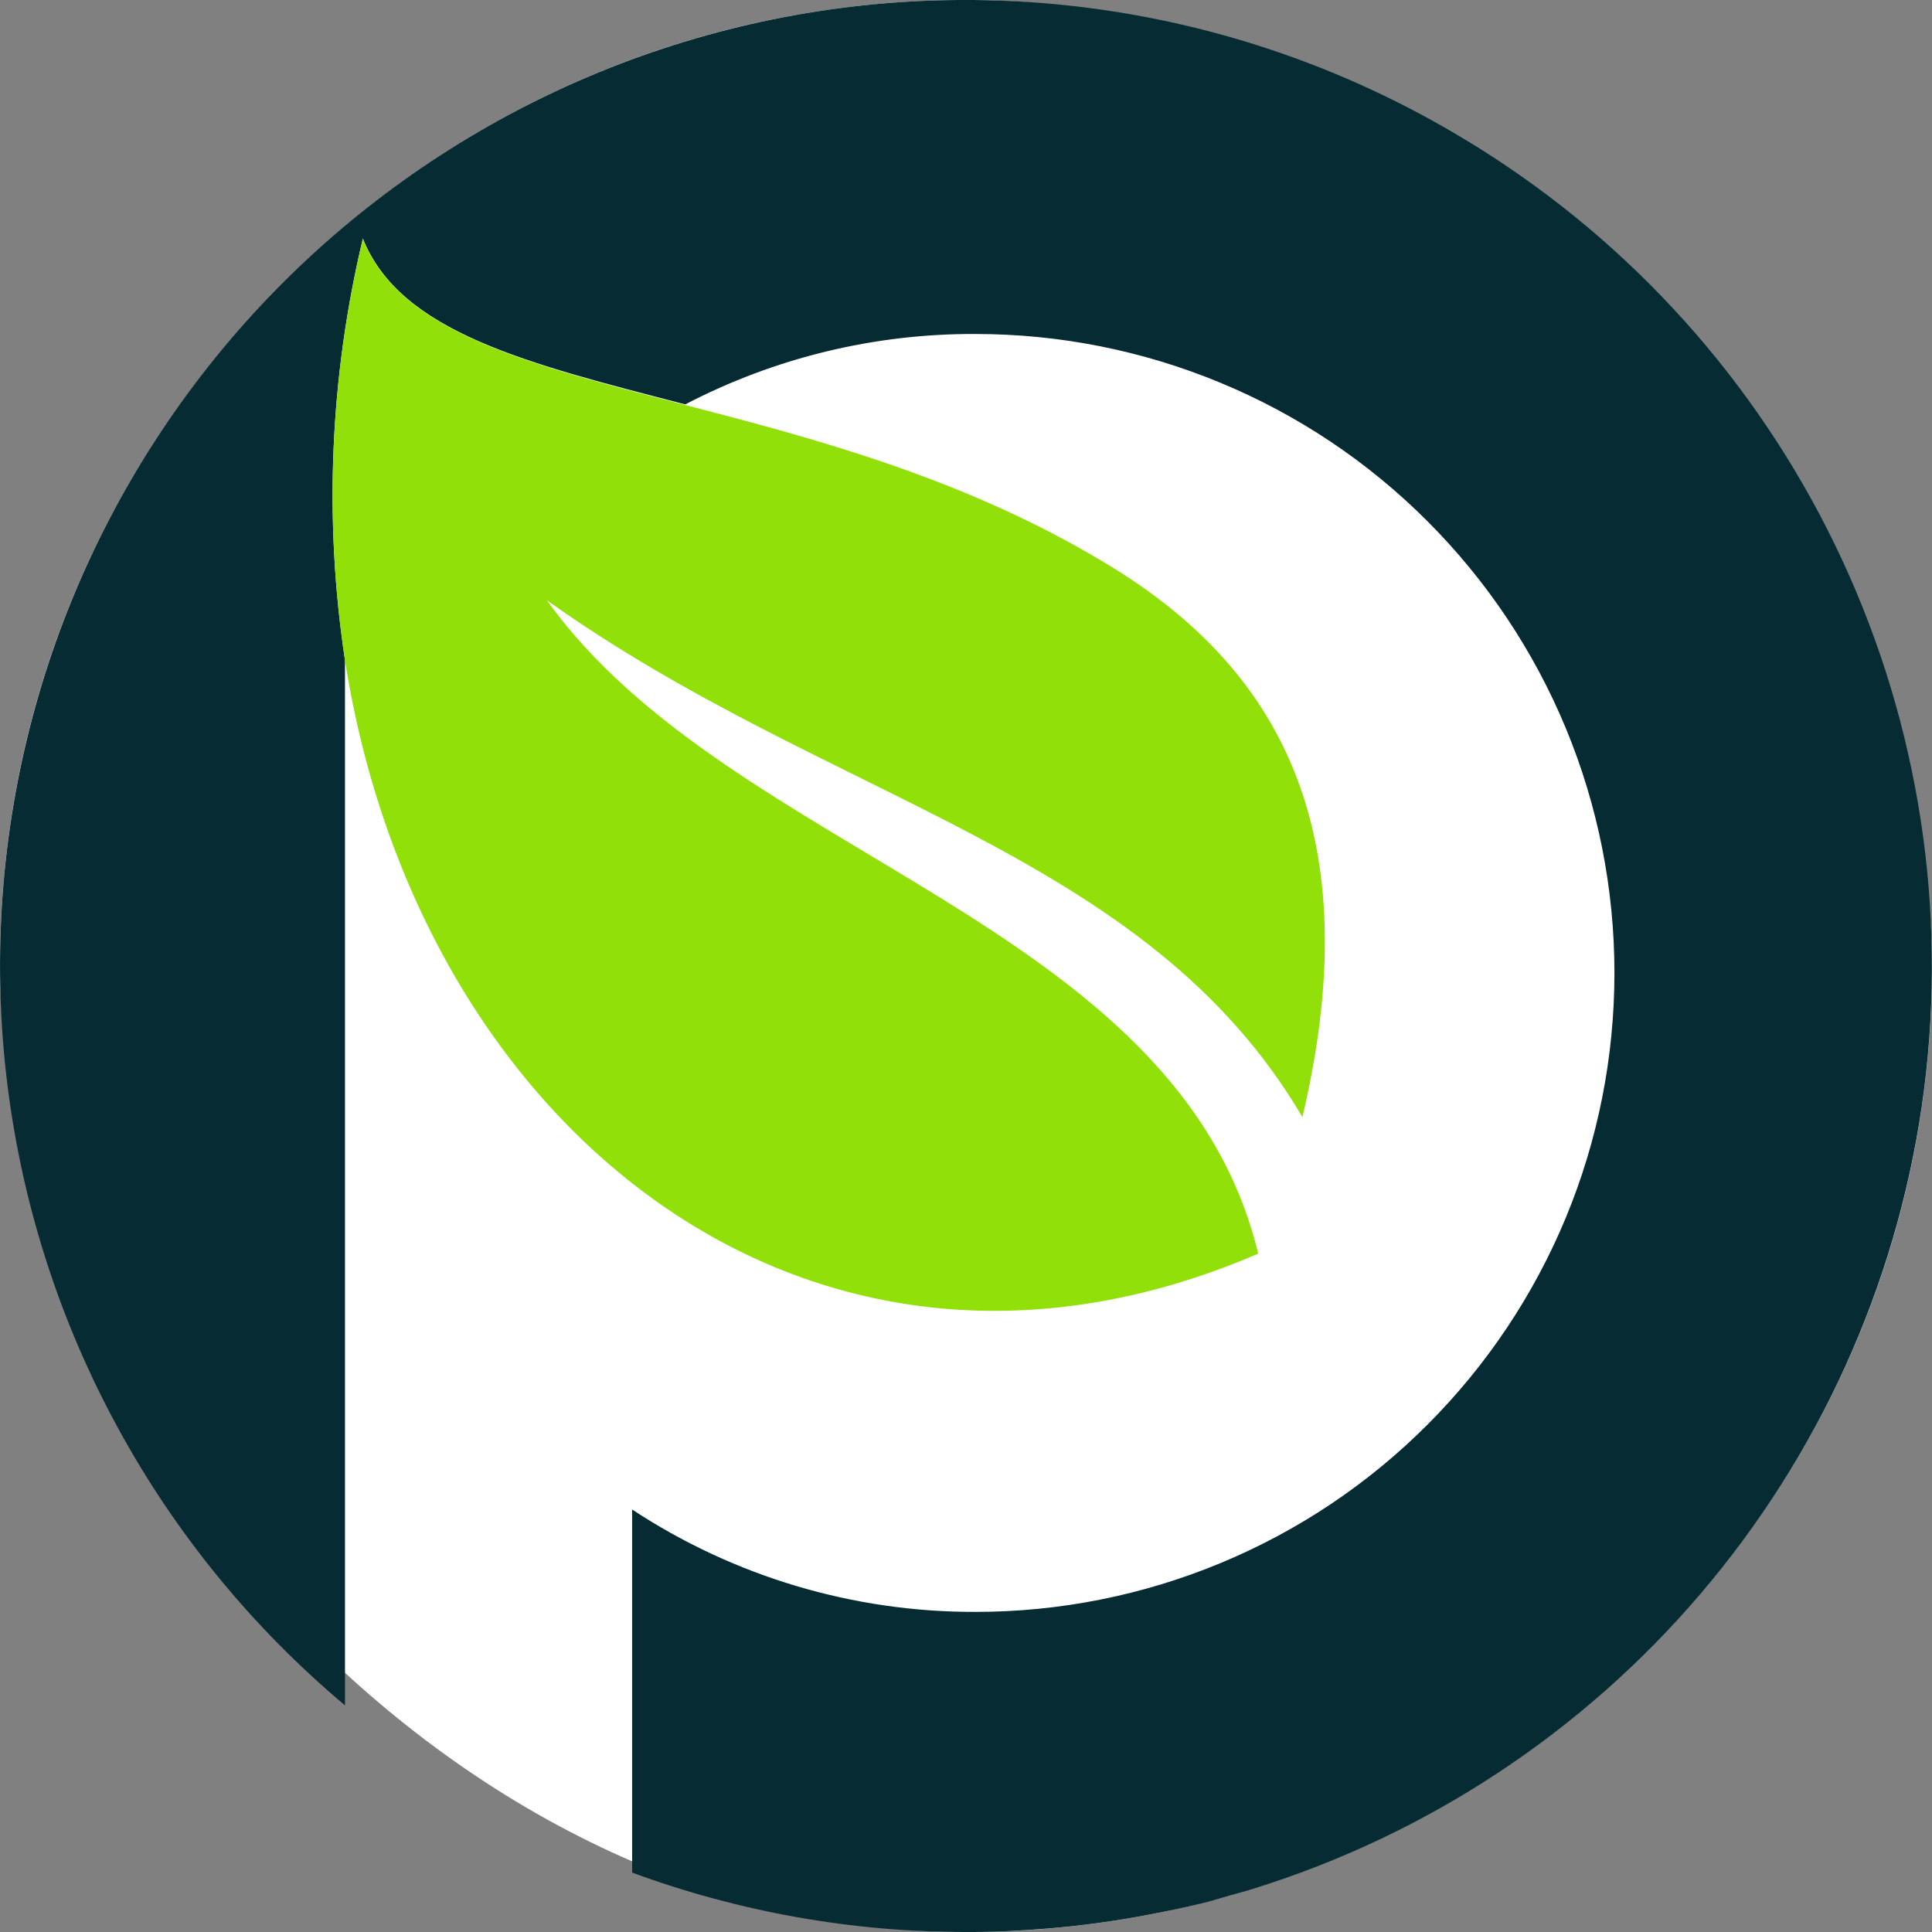 <svg width="16" height="16" viewBox="0 0 16 16" fill="none" xmlns="http://www.w3.org/2000/svg">
  <rect x="0" y="0" width="16" height="16" fill="#808080" stroke="none"/>
  <rect width="16" height="16" rx="8" fill="white" />
  <path
    d="M10.379 15.642C10.314 15.662 10.248 15.679 10.185 15.698C10.248 15.679 10.314 15.662 10.379 15.642Z"
    fill="#D4FC02" />
  <path
    d="M8.666 15.972C8.463 15.988 8.26 15.999 8.054 16C8.26 15.999 8.463 15.988 8.666 15.972Z"
    fill="#D4FC02" />
  <path d="M10 15.75C9.841 15.791 9.68 15.825 9.514 15.856C9.68 15.825 9.841 15.791 10 15.75Z"
    fill="#D4FC02" />
  <path
    d="M10.384 15.64C12.01 15.132 13.432 14.117 14.441 12.745C15.451 11.372 15.996 9.712 15.996 8.008C15.996 9.712 15.451 11.372 14.441 12.745C13.432 14.117 12.01 15.132 10.384 15.64Z"
    fill="#D4FC02" />
  <path
    d="M12.472 1.372C13.558 2.104 14.447 3.091 15.062 4.248C15.676 5.404 15.997 6.694 15.996 8.003C15.997 6.694 15.676 5.404 15.062 4.248C14.447 3.091 13.558 2.104 12.472 1.372Z"
    fill="#D4FC02" />
  <path
    d="M8.002 0.01C5.882 0.01 3.849 0.852 2.35 2.351C0.851 3.85 0.008 5.883 0.008 8.004C0.008 5.883 0.851 3.85 2.35 2.351C3.849 0.852 5.882 0.01 8.002 0.01Z"
    fill="#D4FC02" />
  <path
    d="M2.857 14.123V5.465C2.681 4.303 2.732 3.118 3.005 1.975C3.315 2.753 4.366 3.01 5.675 3.349C6.418 2.962 7.243 2.762 8.08 2.766C8.775 2.766 9.463 2.903 10.105 3.169C10.746 3.434 11.33 3.824 11.821 4.316C12.312 4.807 12.702 5.39 12.968 6.032C13.234 6.674 13.37 7.363 13.37 8.057C13.37 8.752 13.234 9.441 12.968 10.083C12.702 10.725 12.312 11.308 11.821 11.799C11.33 12.291 10.746 12.681 10.105 12.946C9.463 13.212 8.775 13.349 8.08 13.349C7.069 13.352 6.079 13.057 5.235 12.501V15.508C6.121 15.834 7.058 16.001 8.002 16H8.054C8.26 16 8.463 15.988 8.666 15.972C8.951 15.949 9.236 15.91 9.517 15.856C9.68 15.825 9.841 15.791 10.004 15.75L10.186 15.698C10.252 15.679 10.318 15.662 10.38 15.642C11.819 15.194 13.102 14.348 14.081 13.202C15.06 12.056 15.696 10.657 15.915 9.165C16.133 7.674 15.926 6.151 15.317 4.772C14.708 3.393 13.722 2.214 12.472 1.372C12.366 1.301 12.258 1.231 12.148 1.165C10.426 0.117 8.372 -0.242 6.397 0.161C4.423 0.564 2.673 1.698 1.498 3.336C0.323 4.974 -0.189 6.996 0.063 8.996C0.315 10.996 1.313 12.827 2.857 14.123Z"
    fill="#062B33" />
  <path
    d="M10.786 9.251C11.375 6.765 10.494 5.457 9.132 4.65C7.975 3.957 6.739 3.63 5.675 3.354C4.364 3.014 3.315 2.753 3.005 1.979C2.732 3.123 2.681 4.308 2.857 5.47C3.472 9.378 6.74 11.969 10.42 10.382C9.75 7.619 6.05 7.1 4.529 4.971C6.882 6.649 9.485 7.038 10.786 9.251Z"
    fill="#91E00A" />
</svg>